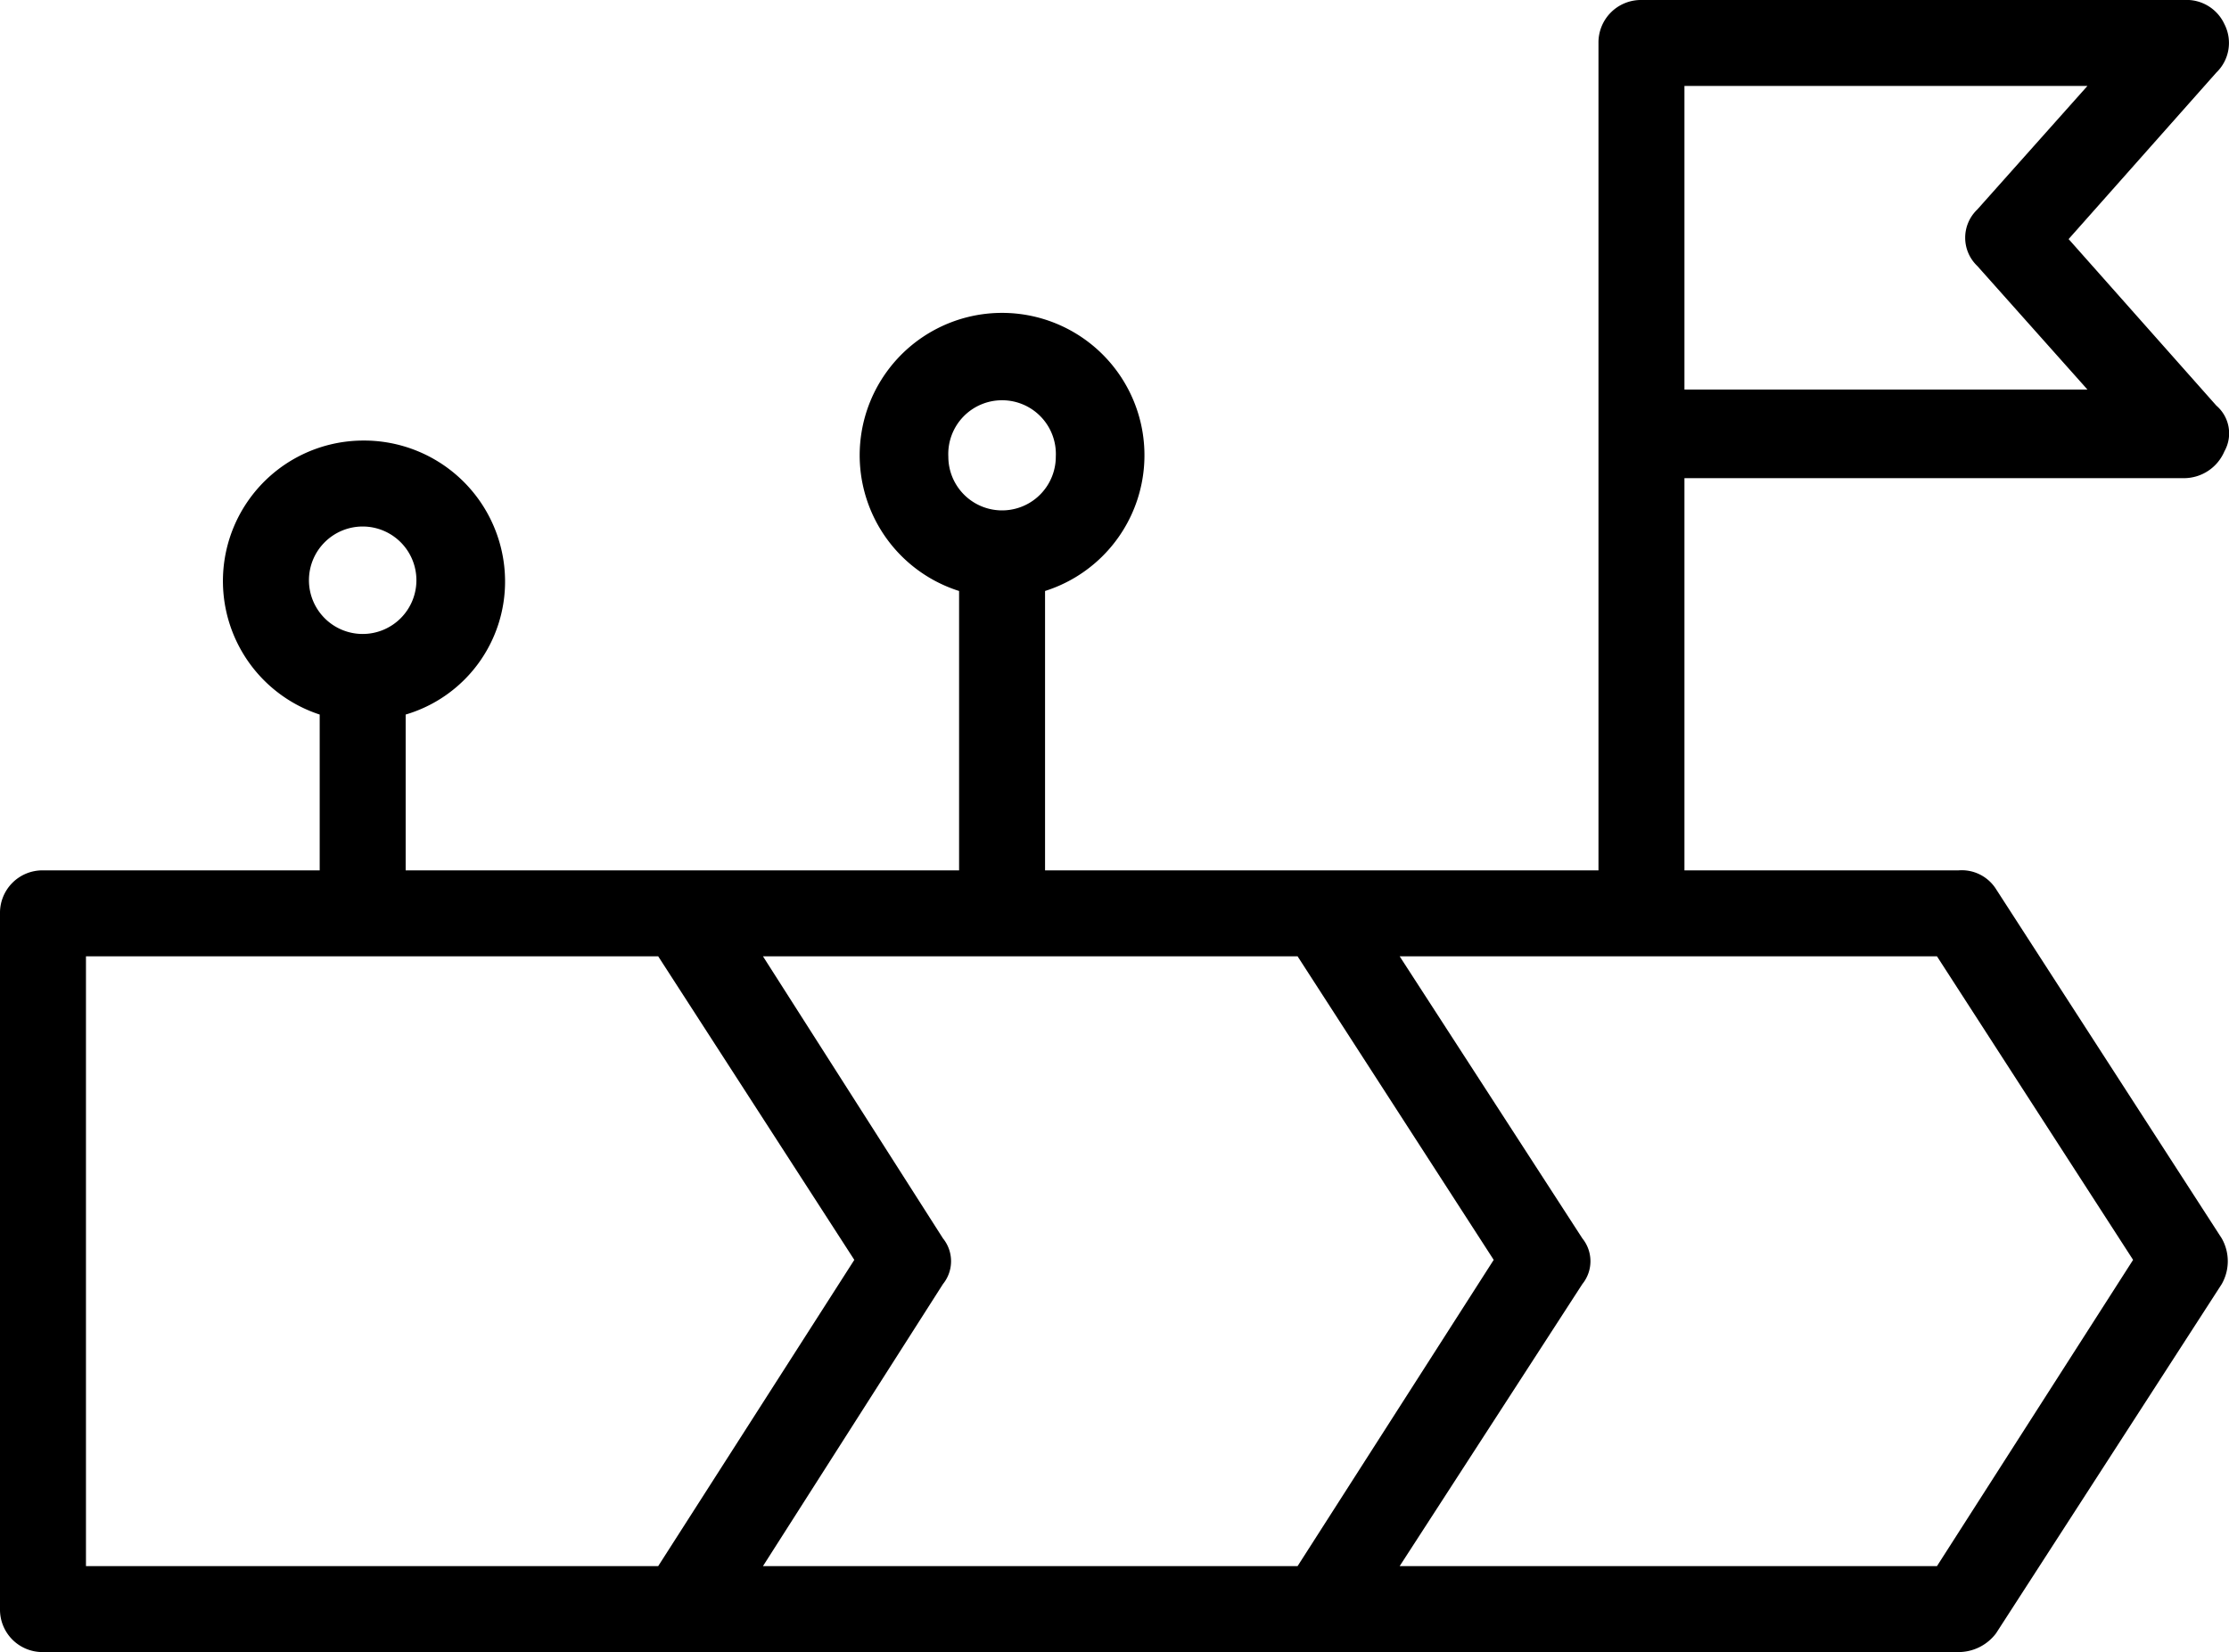 <svg xmlns="http://www.w3.org/2000/svg" width="8.297" height="6.15" viewBox="0 0 8.297 6.15">
  <g id="Layer_x0020_1" transform="translate(-3.77 -4.5)">
    <path id="Temp.ai" d="M11.9,6.28a.164.164,0,0,0,.15-.1.136.136,0,0,0-.03-.17l-.55-.62.55-.62a.153.153,0,0,0,.03-.18.155.155,0,0,0-.15-.09H9.88a.158.158,0,0,0-.16.16V7.74H7.66V6.7a.53.53,0,1,0-.32,0V7.74H5.28V7.16a.516.516,0,0,0,.37-.5.525.525,0,0,0-.53-.52.523.523,0,0,0-.16,1.02v.58H3.93a.158.158,0,0,0-.16.16v2.59a.158.158,0,0,0,.16.16h7.13a.175.175,0,0,0,.14-.07l.84-1.3a.172.172,0,0,0,0-.17l-.84-1.3a.151.151,0,0,0-.14-.07H10.04V6.28H11.9ZM10.04,4.82h1.5l-.41.46a.145.145,0,0,0,0,.21l.41.46h-1.5ZM7.5,5.99a.2.2,0,0,1,.2.21.2.2,0,0,1-.4,0,.2.2,0,0,1,.2-.21Zm-2.38.47a.2.2,0,1,1-.2.2.2.2,0,0,1,.2-.2Zm1.49,3.87.67-1.05a.135.135,0,0,0,0-.17L6.61,8.06H8.6l.73,1.13L8.6,10.33H6.61ZM4.09,8.06H6.22l.73,1.13-.73,1.14H4.09Zm7.62,1.13-.73,1.14h-2l.68-1.05a.135.135,0,0,0,0-.17L8.98,8.06h2ZM11.71,9.19Z"/>
  </g>
</svg>
